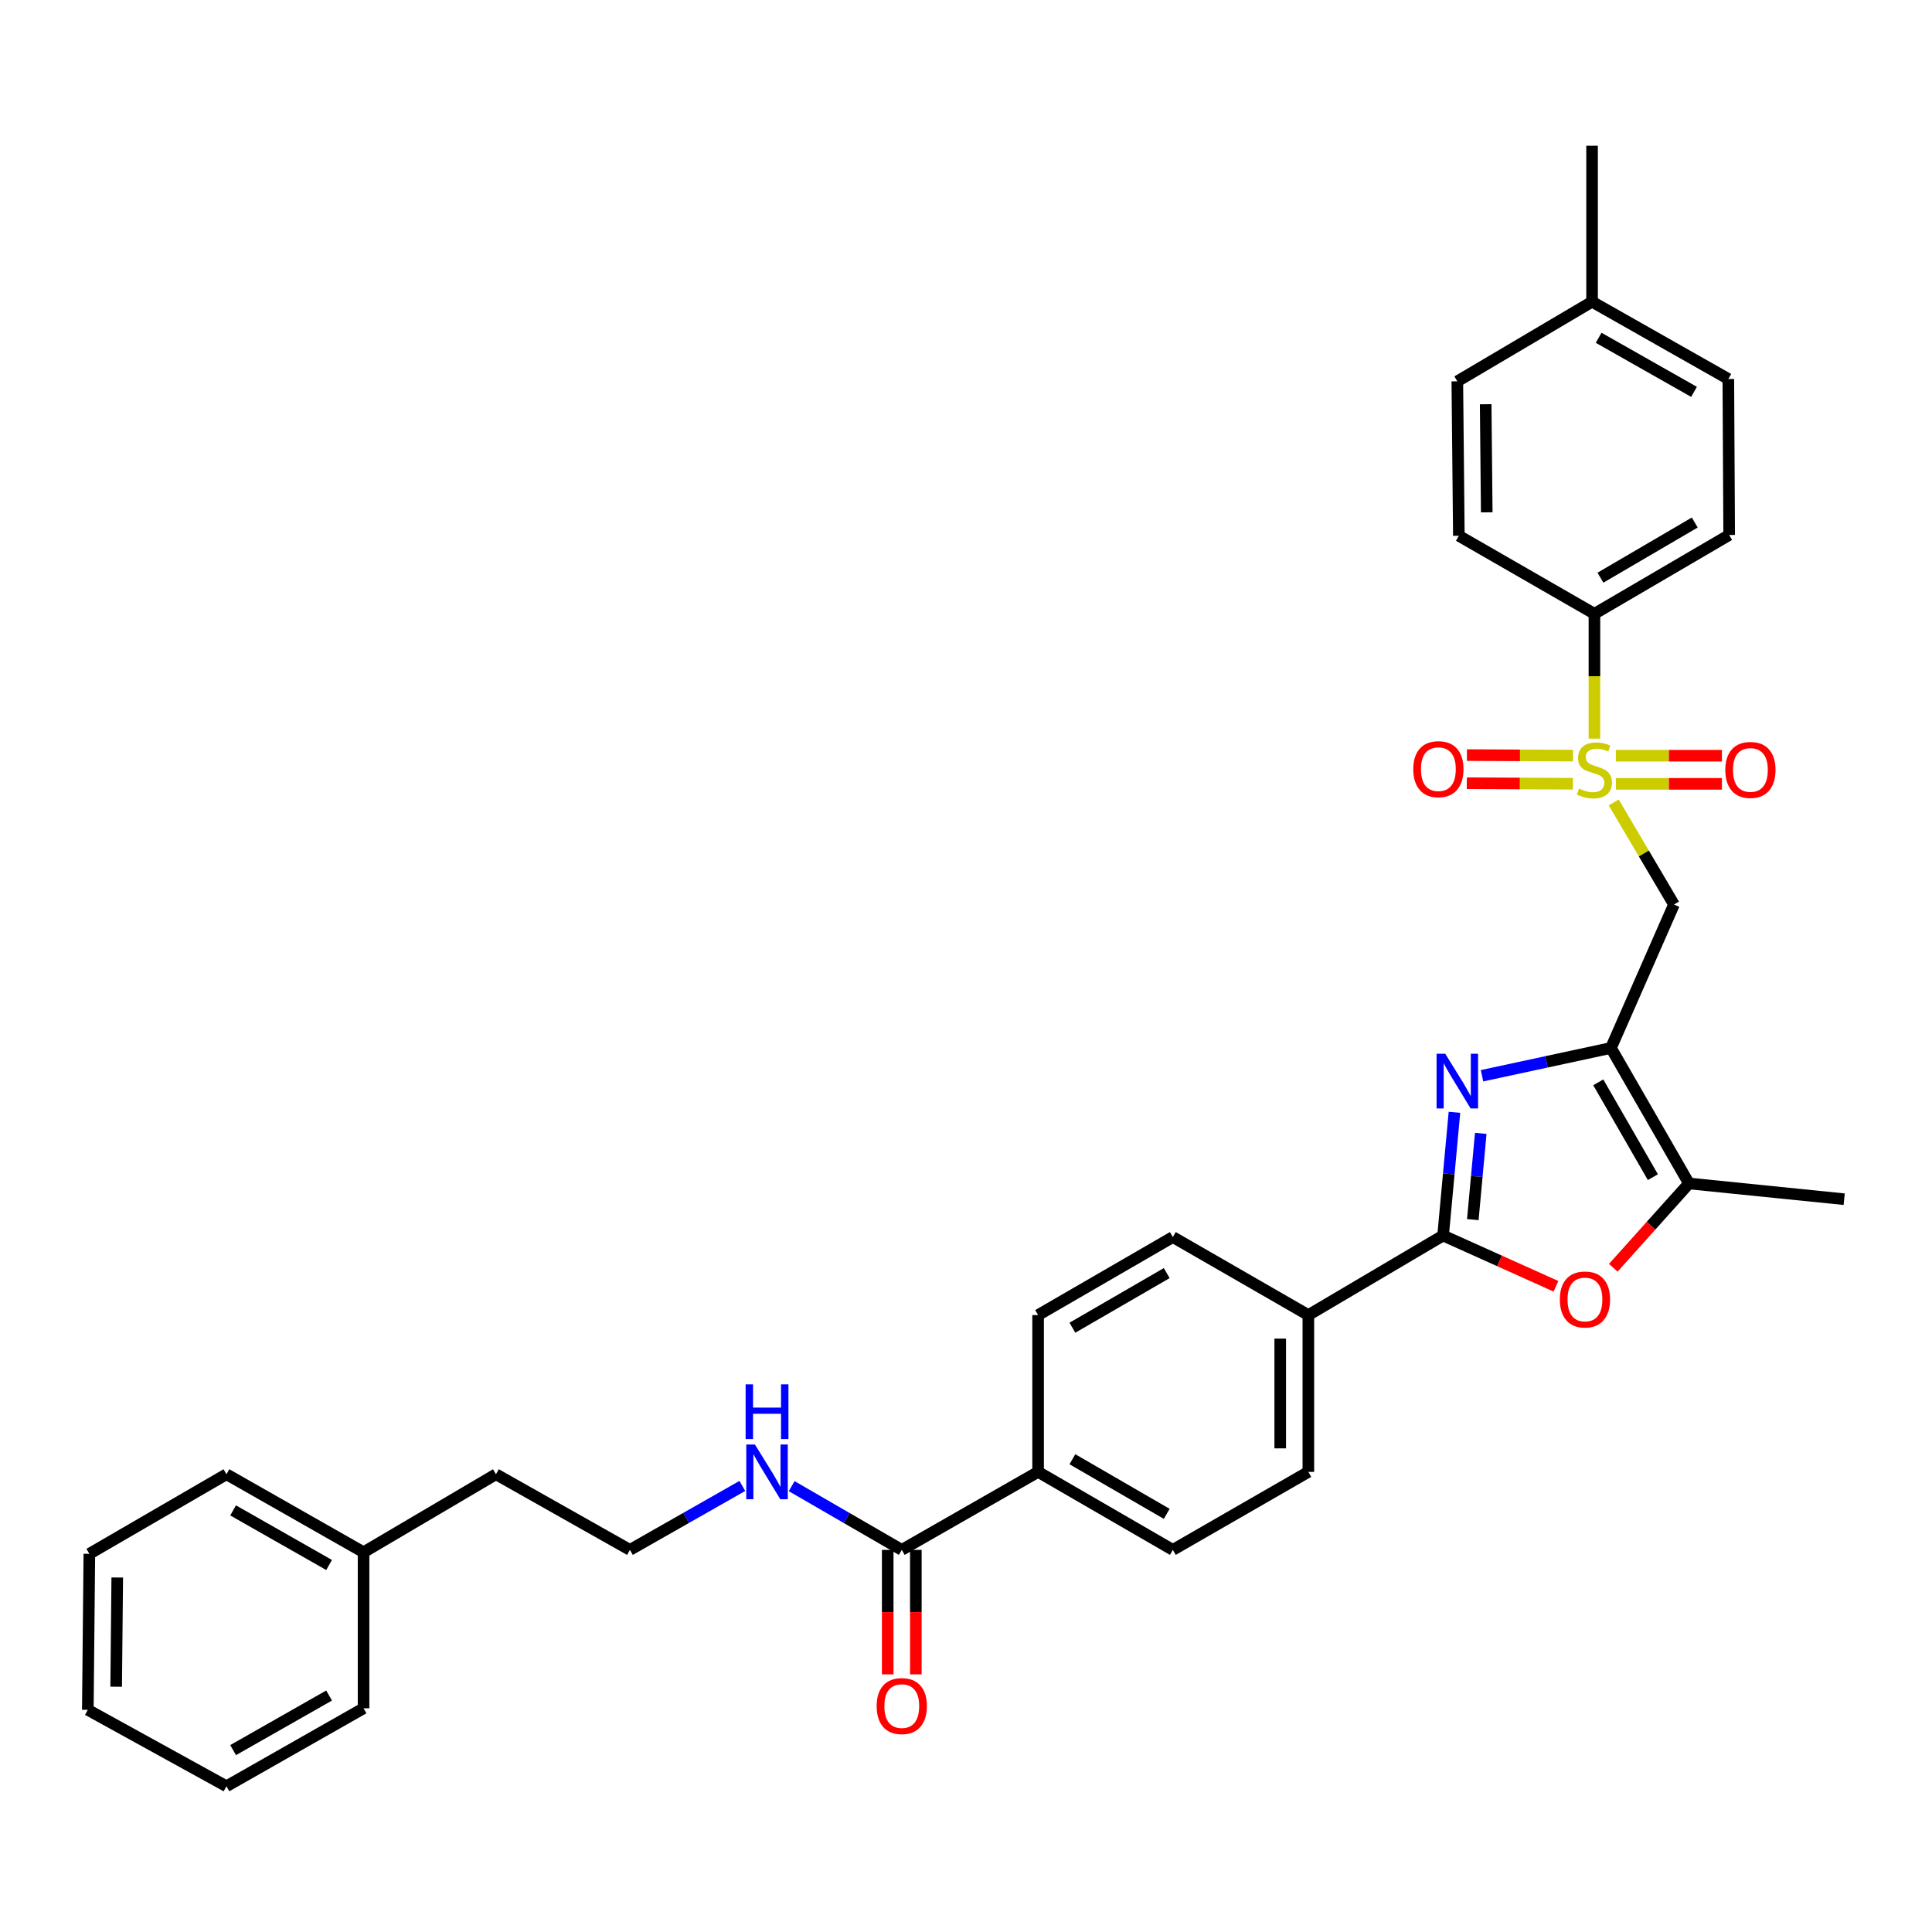 <?xml version='1.0' encoding='iso-8859-1'?>
<svg version='1.1' baseProfile='full'
              xmlns='http://www.w3.org/2000/svg'
                      xmlns:rdkit='http://www.rdkit.org/xml'
                      xmlns:xlink='http://www.w3.org/1999/xlink'
                  xml:space='preserve'
width='1000px' height='1000px' viewBox='0 0 1000 1000'>
<!-- END OF HEADER -->
<rect style='opacity:1.0;fill:#FFFFFF;stroke:none' width='1000' height='1000' x='0' y='0'> </rect>
<path class='bond-3' d='M 835.253,415.342 L 850.851,441.762' style='fill:none;fill-rule:evenodd;stroke:#CCCC00;stroke-width:6px;stroke-linecap:butt;stroke-linejoin:miter;stroke-opacity:1' />
<path class='bond-3' d='M 850.851,441.762 L 866.449,468.181' style='fill:none;fill-rule:evenodd;stroke:#000000;stroke-width:6px;stroke-linecap:butt;stroke-linejoin:miter;stroke-opacity:1' />
<path class='bond-7' d='M 825.273,382.299 L 825.273,350' style='fill:none;fill-rule:evenodd;stroke:#CCCC00;stroke-width:6px;stroke-linecap:butt;stroke-linejoin:miter;stroke-opacity:1' />
<path class='bond-7' d='M 825.273,350 L 825.273,317.701' style='fill:none;fill-rule:evenodd;stroke:#000000;stroke-width:6px;stroke-linecap:butt;stroke-linejoin:miter;stroke-opacity:1' />
<path class='bond-9' d='M 814.209,391.104 L 786.746,390.969' style='fill:none;fill-rule:evenodd;stroke:#CCCC00;stroke-width:6px;stroke-linecap:butt;stroke-linejoin:miter;stroke-opacity:1' />
<path class='bond-9' d='M 786.746,390.969 L 759.282,390.834' style='fill:none;fill-rule:evenodd;stroke:#FF0000;stroke-width:6px;stroke-linecap:butt;stroke-linejoin:miter;stroke-opacity:1' />
<path class='bond-9' d='M 814.138,405.662 L 786.674,405.527' style='fill:none;fill-rule:evenodd;stroke:#CCCC00;stroke-width:6px;stroke-linecap:butt;stroke-linejoin:miter;stroke-opacity:1' />
<path class='bond-9' d='M 786.674,405.527 L 759.211,405.392' style='fill:none;fill-rule:evenodd;stroke:#FF0000;stroke-width:6px;stroke-linecap:butt;stroke-linejoin:miter;stroke-opacity:1' />
<path class='bond-10' d='M 836.371,405.717 L 863.819,405.717' style='fill:none;fill-rule:evenodd;stroke:#CCCC00;stroke-width:6px;stroke-linecap:butt;stroke-linejoin:miter;stroke-opacity:1' />
<path class='bond-10' d='M 863.819,405.717 L 891.268,405.717' style='fill:none;fill-rule:evenodd;stroke:#FF0000;stroke-width:6px;stroke-linecap:butt;stroke-linejoin:miter;stroke-opacity:1' />
<path class='bond-10' d='M 836.371,391.158 L 863.819,391.158' style='fill:none;fill-rule:evenodd;stroke:#CCCC00;stroke-width:6px;stroke-linecap:butt;stroke-linejoin:miter;stroke-opacity:1' />
<path class='bond-10' d='M 863.819,391.158 L 891.268,391.158' style='fill:none;fill-rule:evenodd;stroke:#FF0000;stroke-width:6px;stroke-linecap:butt;stroke-linejoin:miter;stroke-opacity:1' />
<path class='bond-0' d='M 833.822,542.43 L 866.449,468.181' style='fill:none;fill-rule:evenodd;stroke:#000000;stroke-width:6px;stroke-linecap:butt;stroke-linejoin:miter;stroke-opacity:1' />
<path class='bond-1' d='M 833.822,542.43 L 800.451,549.62' style='fill:none;fill-rule:evenodd;stroke:#000000;stroke-width:6px;stroke-linecap:butt;stroke-linejoin:miter;stroke-opacity:1' />
<path class='bond-1' d='M 800.451,549.62 L 767.081,556.809' style='fill:none;fill-rule:evenodd;stroke:#0000FF;stroke-width:6px;stroke-linecap:butt;stroke-linejoin:miter;stroke-opacity:1' />
<path class='bond-5' d='M 833.822,542.43 L 874.206,612.555' style='fill:none;fill-rule:evenodd;stroke:#000000;stroke-width:6px;stroke-linecap:butt;stroke-linejoin:miter;stroke-opacity:1' />
<path class='bond-5' d='M 827.263,560.215 L 855.532,609.301' style='fill:none;fill-rule:evenodd;stroke:#000000;stroke-width:6px;stroke-linecap:butt;stroke-linejoin:miter;stroke-opacity:1' />
<path class='bond-2' d='M 752.819,575.728 L 749.883,607.616' style='fill:none;fill-rule:evenodd;stroke:#0000FF;stroke-width:6px;stroke-linecap:butt;stroke-linejoin:miter;stroke-opacity:1' />
<path class='bond-2' d='M 749.883,607.616 L 746.947,639.504' style='fill:none;fill-rule:evenodd;stroke:#000000;stroke-width:6px;stroke-linecap:butt;stroke-linejoin:miter;stroke-opacity:1' />
<path class='bond-2' d='M 766.435,586.629 L 764.38,608.951' style='fill:none;fill-rule:evenodd;stroke:#0000FF;stroke-width:6px;stroke-linecap:butt;stroke-linejoin:miter;stroke-opacity:1' />
<path class='bond-2' d='M 764.38,608.951 L 762.325,631.273' style='fill:none;fill-rule:evenodd;stroke:#000000;stroke-width:6px;stroke-linecap:butt;stroke-linejoin:miter;stroke-opacity:1' />
<path class='bond-8' d='M 746.947,639.504 L 677.203,680.681' style='fill:none;fill-rule:evenodd;stroke:#000000;stroke-width:6px;stroke-linecap:butt;stroke-linejoin:miter;stroke-opacity:1' />
<path class='bond-34' d='M 746.947,639.504 L 776.153,652.64' style='fill:none;fill-rule:evenodd;stroke:#000000;stroke-width:6px;stroke-linecap:butt;stroke-linejoin:miter;stroke-opacity:1' />
<path class='bond-34' d='M 776.153,652.64 L 805.359,665.776' style='fill:none;fill-rule:evenodd;stroke:#FF0000;stroke-width:6px;stroke-linecap:butt;stroke-linejoin:miter;stroke-opacity:1' />
<path class='bond-4' d='M 835.034,656.193 L 854.62,634.374' style='fill:none;fill-rule:evenodd;stroke:#FF0000;stroke-width:6px;stroke-linecap:butt;stroke-linejoin:miter;stroke-opacity:1' />
<path class='bond-4' d='M 854.62,634.374 L 874.206,612.555' style='fill:none;fill-rule:evenodd;stroke:#000000;stroke-width:6px;stroke-linecap:butt;stroke-linejoin:miter;stroke-opacity:1' />
<path class='bond-24' d='M 874.206,612.555 L 954.545,620.707' style='fill:none;fill-rule:evenodd;stroke:#000000;stroke-width:6px;stroke-linecap:butt;stroke-linejoin:miter;stroke-opacity:1' />
<path class='bond-6' d='M 466.758,802.221 L 537.319,761.845' style='fill:none;fill-rule:evenodd;stroke:#000000;stroke-width:6px;stroke-linecap:butt;stroke-linejoin:miter;stroke-opacity:1' />
<path class='bond-12' d='M 459.478,802.221 L 459.478,834.432' style='fill:none;fill-rule:evenodd;stroke:#000000;stroke-width:6px;stroke-linecap:butt;stroke-linejoin:miter;stroke-opacity:1' />
<path class='bond-12' d='M 459.478,834.432 L 459.478,866.643' style='fill:none;fill-rule:evenodd;stroke:#FF0000;stroke-width:6px;stroke-linecap:butt;stroke-linejoin:miter;stroke-opacity:1' />
<path class='bond-12' d='M 474.037,802.221 L 474.037,834.432' style='fill:none;fill-rule:evenodd;stroke:#000000;stroke-width:6px;stroke-linecap:butt;stroke-linejoin:miter;stroke-opacity:1' />
<path class='bond-12' d='M 474.037,834.432 L 474.037,866.643' style='fill:none;fill-rule:evenodd;stroke:#FF0000;stroke-width:6px;stroke-linecap:butt;stroke-linejoin:miter;stroke-opacity:1' />
<path class='bond-17' d='M 466.758,802.221 L 438.263,785.725' style='fill:none;fill-rule:evenodd;stroke:#000000;stroke-width:6px;stroke-linecap:butt;stroke-linejoin:miter;stroke-opacity:1' />
<path class='bond-17' d='M 438.263,785.725 L 409.768,769.229' style='fill:none;fill-rule:evenodd;stroke:#0000FF;stroke-width:6px;stroke-linecap:butt;stroke-linejoin:miter;stroke-opacity:1' />
<path class='bond-18' d='M 825.273,317.701 L 895.017,276.905' style='fill:none;fill-rule:evenodd;stroke:#000000;stroke-width:6px;stroke-linecap:butt;stroke-linejoin:miter;stroke-opacity:1' />
<path class='bond-18' d='M 828.383,299.015 L 877.204,270.458' style='fill:none;fill-rule:evenodd;stroke:#000000;stroke-width:6px;stroke-linecap:butt;stroke-linejoin:miter;stroke-opacity:1' />
<path class='bond-19' d='M 825.273,317.701 L 755.1,277.317' style='fill:none;fill-rule:evenodd;stroke:#000000;stroke-width:6px;stroke-linecap:butt;stroke-linejoin:miter;stroke-opacity:1' />
<path class='bond-13' d='M 677.203,680.681 L 677.203,761.845' style='fill:none;fill-rule:evenodd;stroke:#000000;stroke-width:6px;stroke-linecap:butt;stroke-linejoin:miter;stroke-opacity:1' />
<path class='bond-13' d='M 662.644,692.856 L 662.644,749.671' style='fill:none;fill-rule:evenodd;stroke:#000000;stroke-width:6px;stroke-linecap:butt;stroke-linejoin:miter;stroke-opacity:1' />
<path class='bond-14' d='M 677.203,680.681 L 607.063,640.297' style='fill:none;fill-rule:evenodd;stroke:#000000;stroke-width:6px;stroke-linecap:butt;stroke-linejoin:miter;stroke-opacity:1' />
<path class='bond-11' d='M 537.319,761.845 L 537.319,680.681' style='fill:none;fill-rule:evenodd;stroke:#000000;stroke-width:6px;stroke-linecap:butt;stroke-linejoin:miter;stroke-opacity:1' />
<path class='bond-35' d='M 537.319,761.845 L 607.063,802.221' style='fill:none;fill-rule:evenodd;stroke:#000000;stroke-width:6px;stroke-linecap:butt;stroke-linejoin:miter;stroke-opacity:1' />
<path class='bond-35' d='M 555.074,755.302 L 603.895,783.565' style='fill:none;fill-rule:evenodd;stroke:#000000;stroke-width:6px;stroke-linecap:butt;stroke-linejoin:miter;stroke-opacity:1' />
<path class='bond-15' d='M 677.203,761.845 L 607.063,802.221' style='fill:none;fill-rule:evenodd;stroke:#000000;stroke-width:6px;stroke-linecap:butt;stroke-linejoin:miter;stroke-opacity:1' />
<path class='bond-16' d='M 607.063,640.297 L 537.319,680.681' style='fill:none;fill-rule:evenodd;stroke:#000000;stroke-width:6px;stroke-linecap:butt;stroke-linejoin:miter;stroke-opacity:1' />
<path class='bond-16' d='M 603.896,658.953 L 555.076,687.222' style='fill:none;fill-rule:evenodd;stroke:#000000;stroke-width:6px;stroke-linecap:butt;stroke-linejoin:miter;stroke-opacity:1' />
<path class='bond-23' d='M 384.233,769.117 L 355.14,785.669' style='fill:none;fill-rule:evenodd;stroke:#0000FF;stroke-width:6px;stroke-linecap:butt;stroke-linejoin:miter;stroke-opacity:1' />
<path class='bond-23' d='M 355.14,785.669 L 326.048,802.221' style='fill:none;fill-rule:evenodd;stroke:#000000;stroke-width:6px;stroke-linecap:butt;stroke-linejoin:miter;stroke-opacity:1' />
<path class='bond-21' d='M 895.017,276.905 L 894.58,196.161' style='fill:none;fill-rule:evenodd;stroke:#000000;stroke-width:6px;stroke-linecap:butt;stroke-linejoin:miter;stroke-opacity:1' />
<path class='bond-20' d='M 755.1,277.317 L 754.307,197.382' style='fill:none;fill-rule:evenodd;stroke:#000000;stroke-width:6px;stroke-linecap:butt;stroke-linejoin:miter;stroke-opacity:1' />
<path class='bond-20' d='M 769.539,265.183 L 768.984,209.228' style='fill:none;fill-rule:evenodd;stroke:#000000;stroke-width:6px;stroke-linecap:butt;stroke-linejoin:miter;stroke-opacity:1' />
<path class='bond-22' d='M 754.307,197.382 L 824.051,156.173' style='fill:none;fill-rule:evenodd;stroke:#000000;stroke-width:6px;stroke-linecap:butt;stroke-linejoin:miter;stroke-opacity:1' />
<path class='bond-33' d='M 894.58,196.161 L 824.051,156.173' style='fill:none;fill-rule:evenodd;stroke:#000000;stroke-width:6px;stroke-linecap:butt;stroke-linejoin:miter;stroke-opacity:1' />
<path class='bond-33' d='M 876.82,202.827 L 827.45,174.836' style='fill:none;fill-rule:evenodd;stroke:#000000;stroke-width:6px;stroke-linecap:butt;stroke-linejoin:miter;stroke-opacity:1' />
<path class='bond-27' d='M 824.051,156.173 L 824.051,75.437' style='fill:none;fill-rule:evenodd;stroke:#000000;stroke-width:6px;stroke-linecap:butt;stroke-linejoin:miter;stroke-opacity:1' />
<path class='bond-26' d='M 326.048,802.221 L 256.701,763.067' style='fill:none;fill-rule:evenodd;stroke:#000000;stroke-width:6px;stroke-linecap:butt;stroke-linejoin:miter;stroke-opacity:1' />
<path class='bond-25' d='M 188.178,803.443 L 256.701,763.067' style='fill:none;fill-rule:evenodd;stroke:#000000;stroke-width:6px;stroke-linecap:butt;stroke-linejoin:miter;stroke-opacity:1' />
<path class='bond-28' d='M 188.178,803.443 L 117.213,763.067' style='fill:none;fill-rule:evenodd;stroke:#000000;stroke-width:6px;stroke-linecap:butt;stroke-linejoin:miter;stroke-opacity:1' />
<path class='bond-28' d='M 170.334,810.04 L 120.658,781.777' style='fill:none;fill-rule:evenodd;stroke:#000000;stroke-width:6px;stroke-linecap:butt;stroke-linejoin:miter;stroke-opacity:1' />
<path class='bond-29' d='M 188.178,803.443 L 188.178,884.203' style='fill:none;fill-rule:evenodd;stroke:#000000;stroke-width:6px;stroke-linecap:butt;stroke-linejoin:miter;stroke-opacity:1' />
<path class='bond-31' d='M 117.213,763.067 L 46.247,804.26' style='fill:none;fill-rule:evenodd;stroke:#000000;stroke-width:6px;stroke-linecap:butt;stroke-linejoin:miter;stroke-opacity:1' />
<path class='bond-30' d='M 188.178,884.203 L 117.213,924.563' style='fill:none;fill-rule:evenodd;stroke:#000000;stroke-width:6px;stroke-linecap:butt;stroke-linejoin:miter;stroke-opacity:1' />
<path class='bond-30' d='M 170.336,877.602 L 120.66,905.854' style='fill:none;fill-rule:evenodd;stroke:#000000;stroke-width:6px;stroke-linecap:butt;stroke-linejoin:miter;stroke-opacity:1' />
<path class='bond-32' d='M 117.213,924.563 L 45.455,885.004' style='fill:none;fill-rule:evenodd;stroke:#000000;stroke-width:6px;stroke-linecap:butt;stroke-linejoin:miter;stroke-opacity:1' />
<path class='bond-36' d='M 46.247,804.26 L 45.455,885.004' style='fill:none;fill-rule:evenodd;stroke:#000000;stroke-width:6px;stroke-linecap:butt;stroke-linejoin:miter;stroke-opacity:1' />
<path class='bond-36' d='M 60.686,816.514 L 60.131,873.035' style='fill:none;fill-rule:evenodd;stroke:#000000;stroke-width:6px;stroke-linecap:butt;stroke-linejoin:miter;stroke-opacity:1' />
<path  class='atom-0' d='M 817.273 408.157
Q 817.593 408.277, 818.913 408.837
Q 820.233 409.397, 821.673 409.757
Q 823.153 410.077, 824.593 410.077
Q 827.273 410.077, 828.833 408.797
Q 830.393 407.477, 830.393 405.197
Q 830.393 403.637, 829.593 402.677
Q 828.833 401.717, 827.633 401.197
Q 826.433 400.677, 824.433 400.077
Q 821.913 399.317, 820.393 398.597
Q 818.913 397.877, 817.833 396.357
Q 816.793 394.837, 816.793 392.277
Q 816.793 388.717, 819.193 386.517
Q 821.633 384.317, 826.433 384.317
Q 829.713 384.317, 833.433 385.877
L 832.513 388.957
Q 829.113 387.557, 826.553 387.557
Q 823.793 387.557, 822.273 388.717
Q 820.753 389.837, 820.793 391.797
Q 820.793 393.317, 821.553 394.237
Q 822.353 395.157, 823.473 395.677
Q 824.633 396.197, 826.553 396.797
Q 829.113 397.597, 830.633 398.397
Q 832.153 399.197, 833.233 400.837
Q 834.353 402.437, 834.353 405.197
Q 834.353 409.117, 831.713 411.237
Q 829.113 413.317, 824.753 413.317
Q 822.233 413.317, 820.313 412.757
Q 818.433 412.237, 816.193 411.317
L 817.273 408.157
' fill='#CCCC00'/>
<path  class='atom-2' d='M 748.047 545.401
L 757.327 560.401
Q 758.247 561.881, 759.727 564.561
Q 761.207 567.241, 761.287 567.401
L 761.287 545.401
L 765.047 545.401
L 765.047 573.721
L 761.167 573.721
L 751.207 557.321
Q 750.047 555.401, 748.807 553.201
Q 747.607 551.001, 747.247 550.321
L 747.247 573.721
L 743.567 573.721
L 743.567 545.401
L 748.047 545.401
' fill='#0000FF'/>
<path  class='atom-5' d='M 807.371 672.608
Q 807.371 665.808, 810.731 662.008
Q 814.091 658.208, 820.371 658.208
Q 826.651 658.208, 830.011 662.008
Q 833.371 665.808, 833.371 672.608
Q 833.371 679.488, 829.971 683.408
Q 826.571 687.288, 820.371 687.288
Q 814.131 687.288, 810.731 683.408
Q 807.371 679.528, 807.371 672.608
M 820.371 684.088
Q 824.691 684.088, 827.011 681.208
Q 829.371 678.288, 829.371 672.608
Q 829.371 667.048, 827.011 664.248
Q 824.691 661.408, 820.371 661.408
Q 816.051 661.408, 813.691 664.208
Q 811.371 667.008, 811.371 672.608
Q 811.371 678.328, 813.691 681.208
Q 816.051 684.088, 820.371 684.088
' fill='#FF0000'/>
<path  class='atom-10' d='M 731.505 398.121
Q 731.505 391.321, 734.865 387.521
Q 738.225 383.721, 744.505 383.721
Q 750.785 383.721, 754.145 387.521
Q 757.505 391.321, 757.505 398.121
Q 757.505 405.001, 754.105 408.921
Q 750.705 412.801, 744.505 412.801
Q 738.265 412.801, 734.865 408.921
Q 731.505 405.041, 731.505 398.121
M 744.505 409.601
Q 748.825 409.601, 751.145 406.721
Q 753.505 403.801, 753.505 398.121
Q 753.505 392.561, 751.145 389.761
Q 748.825 386.921, 744.505 386.921
Q 740.185 386.921, 737.825 389.721
Q 735.505 392.521, 735.505 398.121
Q 735.505 403.841, 737.825 406.721
Q 740.185 409.601, 744.505 409.601
' fill='#FF0000'/>
<path  class='atom-11' d='M 893.009 398.517
Q 893.009 391.717, 896.369 387.917
Q 899.729 384.117, 906.009 384.117
Q 912.289 384.117, 915.649 387.917
Q 919.009 391.717, 919.009 398.517
Q 919.009 405.397, 915.609 409.317
Q 912.209 413.197, 906.009 413.197
Q 899.769 413.197, 896.369 409.317
Q 893.009 405.437, 893.009 398.517
M 906.009 409.997
Q 910.329 409.997, 912.649 407.117
Q 915.009 404.197, 915.009 398.517
Q 915.009 392.957, 912.649 390.157
Q 910.329 387.317, 906.009 387.317
Q 901.689 387.317, 899.329 390.117
Q 897.009 392.917, 897.009 398.517
Q 897.009 404.237, 899.329 407.117
Q 901.689 409.997, 906.009 409.997
' fill='#FF0000'/>
<path  class='atom-13' d='M 453.758 883.062
Q 453.758 876.262, 457.118 872.462
Q 460.478 868.662, 466.758 868.662
Q 473.038 868.662, 476.398 872.462
Q 479.758 876.262, 479.758 883.062
Q 479.758 889.942, 476.358 893.862
Q 472.958 897.742, 466.758 897.742
Q 460.518 897.742, 457.118 893.862
Q 453.758 889.982, 453.758 883.062
M 466.758 894.542
Q 471.078 894.542, 473.398 891.662
Q 475.758 888.742, 475.758 883.062
Q 475.758 877.502, 473.398 874.702
Q 471.078 871.862, 466.758 871.862
Q 462.438 871.862, 460.078 874.662
Q 457.758 877.462, 457.758 883.062
Q 457.758 888.782, 460.078 891.662
Q 462.438 894.542, 466.758 894.542
' fill='#FF0000'/>
<path  class='atom-18' d='M 390.754 747.685
L 400.034 762.685
Q 400.954 764.165, 402.434 766.845
Q 403.914 769.525, 403.994 769.685
L 403.994 747.685
L 407.754 747.685
L 407.754 776.005
L 403.874 776.005
L 393.914 759.605
Q 392.754 757.685, 391.514 755.485
Q 390.314 753.285, 389.954 752.605
L 389.954 776.005
L 386.274 776.005
L 386.274 747.685
L 390.754 747.685
' fill='#0000FF'/>
<path  class='atom-18' d='M 385.934 716.533
L 389.774 716.533
L 389.774 728.573
L 404.254 728.573
L 404.254 716.533
L 408.094 716.533
L 408.094 744.853
L 404.254 744.853
L 404.254 731.773
L 389.774 731.773
L 389.774 744.853
L 385.934 744.853
L 385.934 716.533
' fill='#0000FF'/>
</svg>

